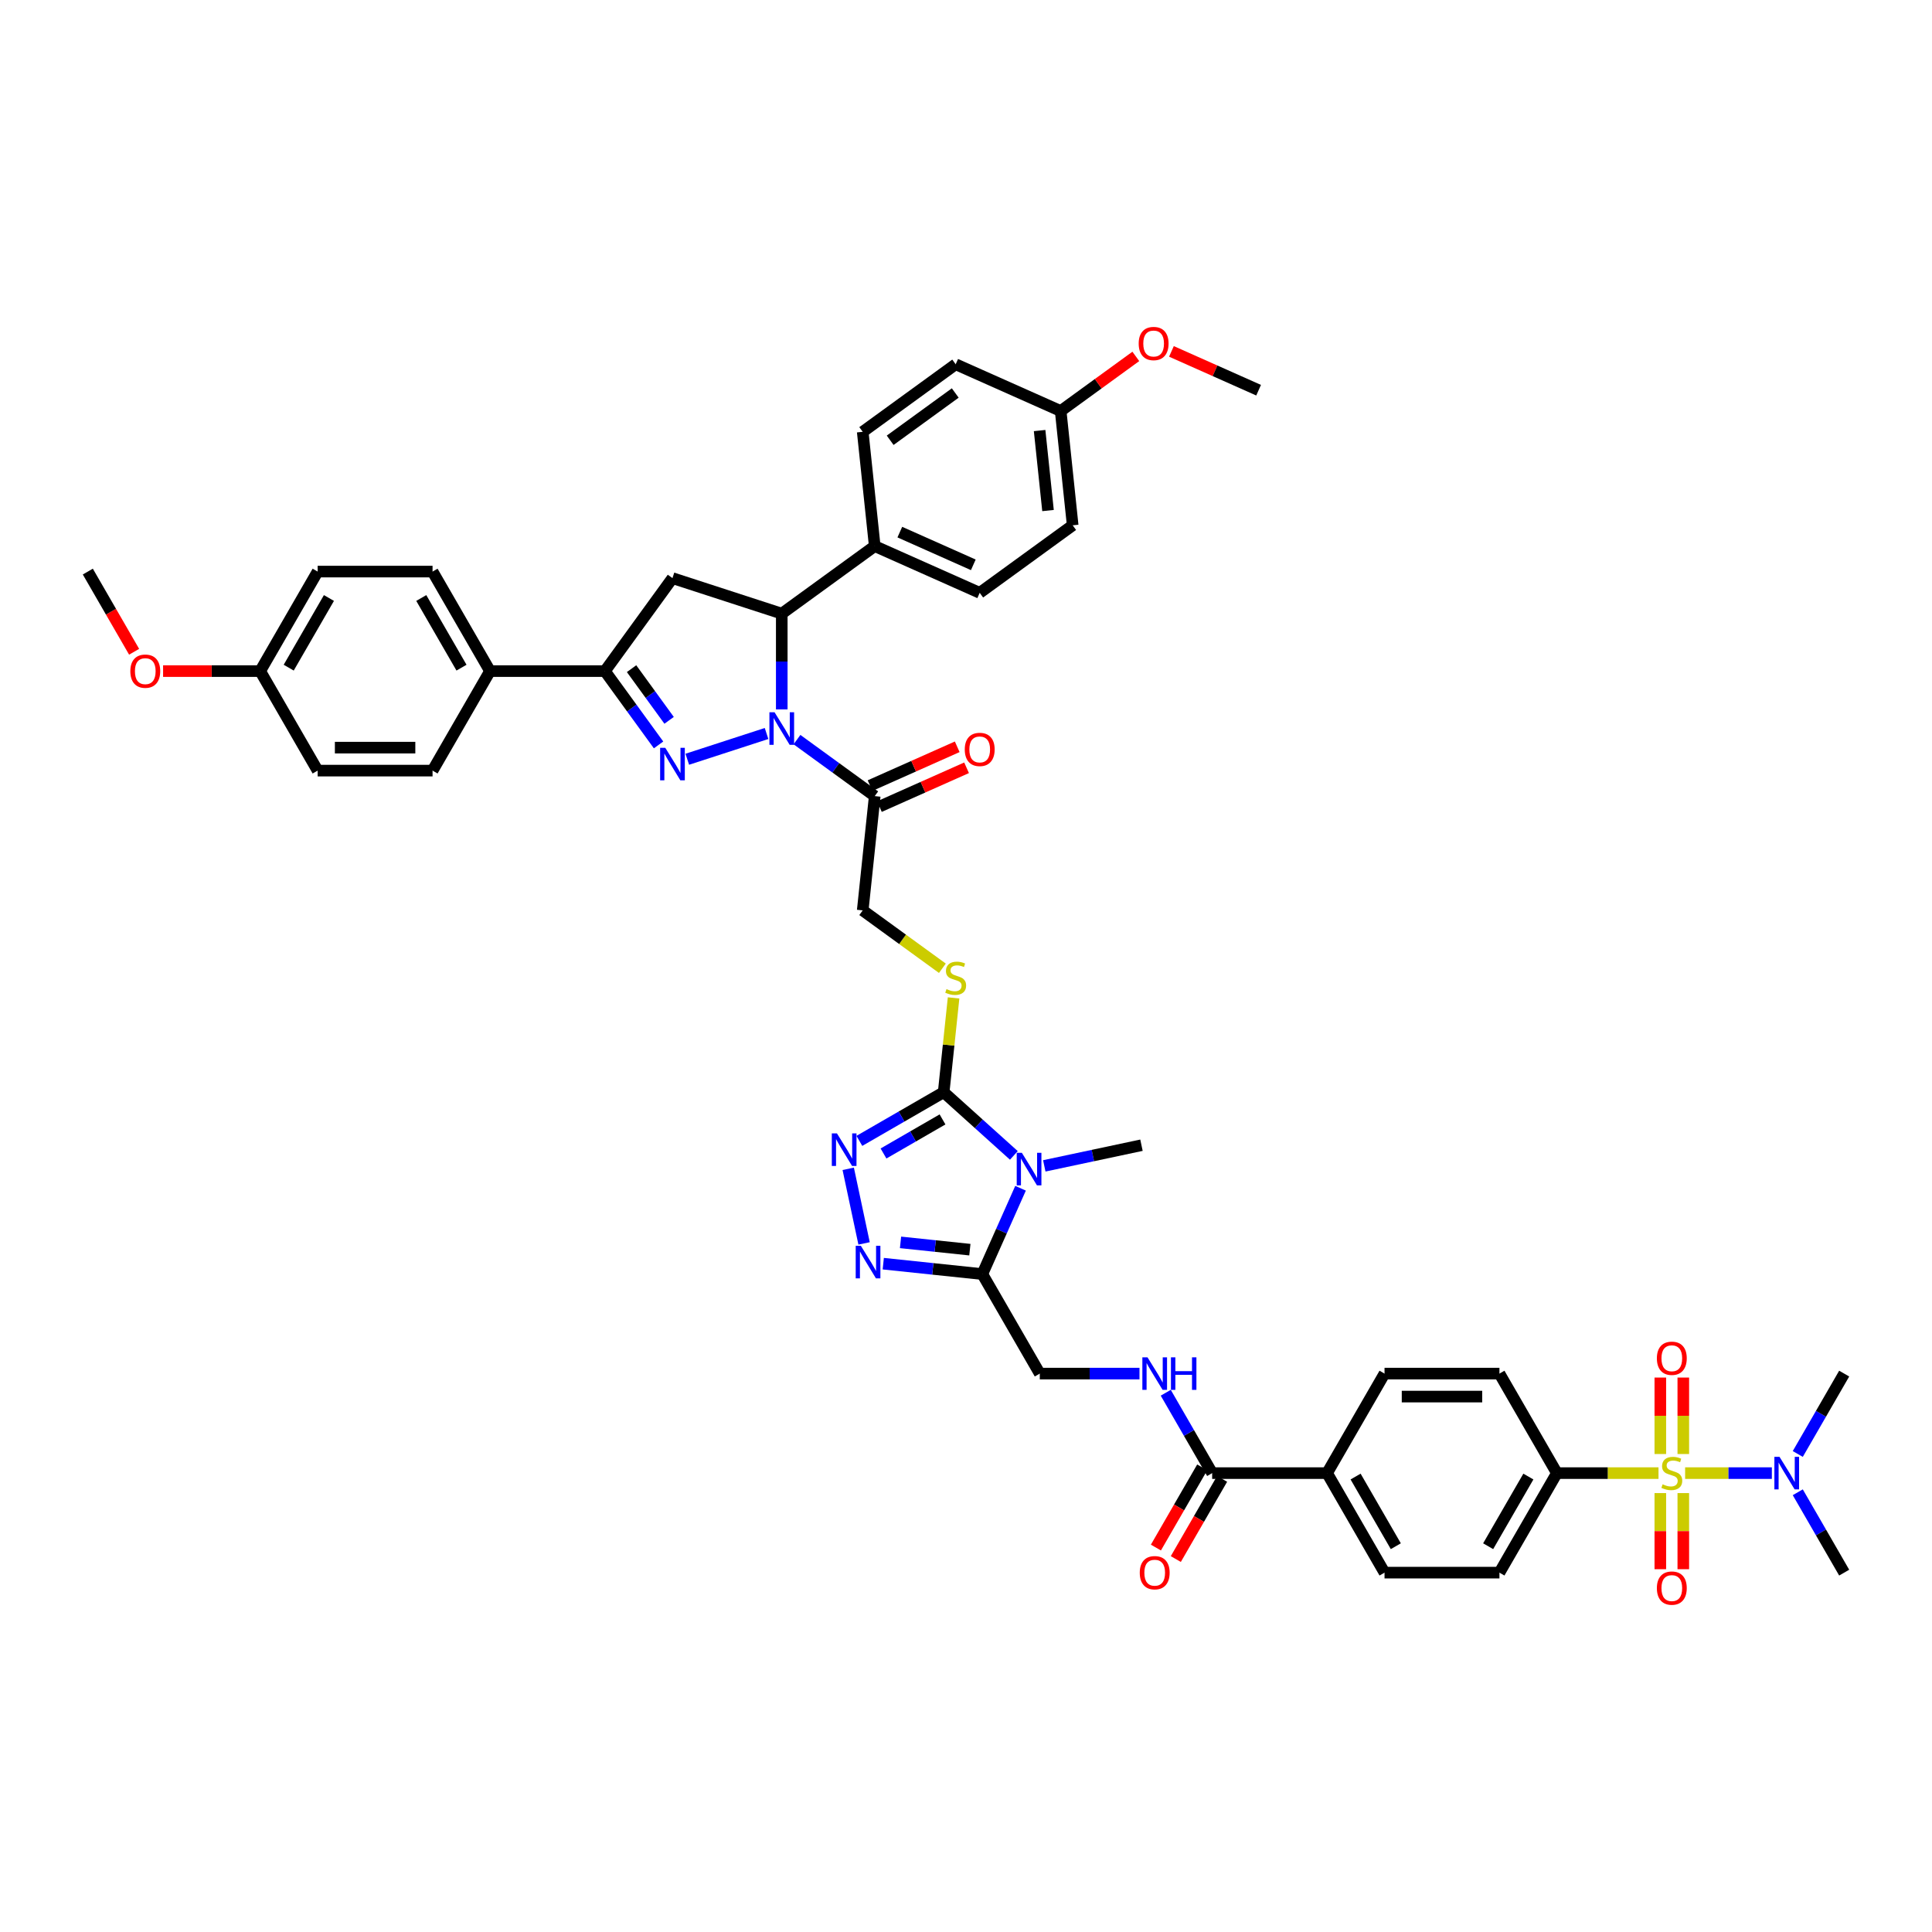 <?xml version='1.0' encoding='iso-8859-1'?>
<svg version='1.1' baseProfile='full'
              xmlns='http://www.w3.org/2000/svg'
                      xmlns:rdkit='http://www.rdkit.org/xml'
                      xmlns:xlink='http://www.w3.org/1999/xlink'
                  xml:space='preserve'
width='1000px' height='1000px' viewBox='0 0 1000 1000'>
<!-- END OF HEADER -->
<rect style='opacity:1.0;fill:#FFFFFF;stroke:none' width='1000' height='1000' x='0' y='0'> </rect>
<path class='bond-1' d='M 396.764,379.657 L 355.739,392.987' style='fill:none;fill-rule:evenodd;stroke:#0000FF;stroke-width:6px;stroke-linecap:butt;stroke-linejoin:miter;stroke-opacity:1' />
<path class='bond-8' d='M 404.639,367.189 L 404.639,342.404' style='fill:none;fill-rule:evenodd;stroke:#0000FF;stroke-width:6px;stroke-linecap:butt;stroke-linejoin:miter;stroke-opacity:1' />
<path class='bond-8' d='M 404.639,342.404 L 404.639,317.619' style='fill:none;fill-rule:evenodd;stroke:#000000;stroke-width:6px;stroke-linecap:butt;stroke-linejoin:miter;stroke-opacity:1' />
<path class='bond-9' d='M 412.514,382.82 L 432.636,397.44' style='fill:none;fill-rule:evenodd;stroke:#0000FF;stroke-width:6px;stroke-linecap:butt;stroke-linejoin:miter;stroke-opacity:1' />
<path class='bond-9' d='M 432.636,397.44 L 452.759,412.059' style='fill:none;fill-rule:evenodd;stroke:#000000;stroke-width:6px;stroke-linecap:butt;stroke-linejoin:miter;stroke-opacity:1' />
<path class='bond-0' d='M 858.439,762.483 L 832.144,762.483' style='fill:none;fill-rule:evenodd;stroke:#CCCC00;stroke-width:6px;stroke-linecap:butt;stroke-linejoin:miter;stroke-opacity:1' />
<path class='bond-0' d='M 832.144,762.483 L 805.848,762.483' style='fill:none;fill-rule:evenodd;stroke:#000000;stroke-width:6px;stroke-linecap:butt;stroke-linejoin:miter;stroke-opacity:1' />
<path class='bond-14' d='M 872.215,762.483 L 894.659,762.483' style='fill:none;fill-rule:evenodd;stroke:#CCCC00;stroke-width:6px;stroke-linecap:butt;stroke-linejoin:miter;stroke-opacity:1' />
<path class='bond-14' d='M 894.659,762.483 L 917.103,762.483' style='fill:none;fill-rule:evenodd;stroke:#0000FF;stroke-width:6px;stroke-linecap:butt;stroke-linejoin:miter;stroke-opacity:1' />
<path class='bond-16' d='M 859.379,772.821 L 859.379,792.519' style='fill:none;fill-rule:evenodd;stroke:#CCCC00;stroke-width:6px;stroke-linecap:butt;stroke-linejoin:miter;stroke-opacity:1' />
<path class='bond-16' d='M 859.379,792.519 L 859.379,812.216' style='fill:none;fill-rule:evenodd;stroke:#FF0000;stroke-width:6px;stroke-linecap:butt;stroke-linejoin:miter;stroke-opacity:1' />
<path class='bond-16' d='M 871.275,772.821 L 871.275,792.519' style='fill:none;fill-rule:evenodd;stroke:#CCCC00;stroke-width:6px;stroke-linecap:butt;stroke-linejoin:miter;stroke-opacity:1' />
<path class='bond-16' d='M 871.275,792.519 L 871.275,812.216' style='fill:none;fill-rule:evenodd;stroke:#FF0000;stroke-width:6px;stroke-linecap:butt;stroke-linejoin:miter;stroke-opacity:1' />
<path class='bond-17' d='M 871.275,752.598 L 871.275,732.811' style='fill:none;fill-rule:evenodd;stroke:#CCCC00;stroke-width:6px;stroke-linecap:butt;stroke-linejoin:miter;stroke-opacity:1' />
<path class='bond-17' d='M 871.275,732.811 L 871.275,713.023' style='fill:none;fill-rule:evenodd;stroke:#FF0000;stroke-width:6px;stroke-linecap:butt;stroke-linejoin:miter;stroke-opacity:1' />
<path class='bond-17' d='M 859.379,752.598 L 859.379,732.811' style='fill:none;fill-rule:evenodd;stroke:#CCCC00;stroke-width:6px;stroke-linecap:butt;stroke-linejoin:miter;stroke-opacity:1' />
<path class='bond-17' d='M 859.379,732.811 L 859.379,713.023' style='fill:none;fill-rule:evenodd;stroke:#FF0000;stroke-width:6px;stroke-linecap:butt;stroke-linejoin:miter;stroke-opacity:1' />
<path class='bond-7' d='M 340.872,385.569 L 326.991,366.464' style='fill:none;fill-rule:evenodd;stroke:#0000FF;stroke-width:6px;stroke-linecap:butt;stroke-linejoin:miter;stroke-opacity:1' />
<path class='bond-7' d='M 326.991,366.464 L 313.11,347.359' style='fill:none;fill-rule:evenodd;stroke:#000000;stroke-width:6px;stroke-linecap:butt;stroke-linejoin:miter;stroke-opacity:1' />
<path class='bond-7' d='M 346.331,372.846 L 336.615,359.472' style='fill:none;fill-rule:evenodd;stroke:#0000FF;stroke-width:6px;stroke-linecap:butt;stroke-linejoin:miter;stroke-opacity:1' />
<path class='bond-7' d='M 336.615,359.472 L 326.898,346.098' style='fill:none;fill-rule:evenodd;stroke:#000000;stroke-width:6px;stroke-linecap:butt;stroke-linejoin:miter;stroke-opacity:1' />
<path class='bond-2' d='M 524.77,598.035 L 506.607,581.681' style='fill:none;fill-rule:evenodd;stroke:#0000FF;stroke-width:6px;stroke-linecap:butt;stroke-linejoin:miter;stroke-opacity:1' />
<path class='bond-2' d='M 506.607,581.681 L 488.444,565.327' style='fill:none;fill-rule:evenodd;stroke:#000000;stroke-width:6px;stroke-linecap:butt;stroke-linejoin:miter;stroke-opacity:1' />
<path class='bond-4' d='M 528.233,615.035 L 518.343,637.249' style='fill:none;fill-rule:evenodd;stroke:#0000FF;stroke-width:6px;stroke-linecap:butt;stroke-linejoin:miter;stroke-opacity:1' />
<path class='bond-4' d='M 518.343,637.249 L 508.453,659.463' style='fill:none;fill-rule:evenodd;stroke:#000000;stroke-width:6px;stroke-linecap:butt;stroke-linejoin:miter;stroke-opacity:1' />
<path class='bond-33' d='M 540.52,603.452 L 565.672,598.106' style='fill:none;fill-rule:evenodd;stroke:#0000FF;stroke-width:6px;stroke-linecap:butt;stroke-linejoin:miter;stroke-opacity:1' />
<path class='bond-33' d='M 565.672,598.106 L 590.824,592.76' style='fill:none;fill-rule:evenodd;stroke:#000000;stroke-width:6px;stroke-linecap:butt;stroke-linejoin:miter;stroke-opacity:1' />
<path class='bond-3' d='M 488.444,565.327 L 491.009,540.919' style='fill:none;fill-rule:evenodd;stroke:#000000;stroke-width:6px;stroke-linecap:butt;stroke-linejoin:miter;stroke-opacity:1' />
<path class='bond-3' d='M 491.009,540.919 L 493.574,516.511' style='fill:none;fill-rule:evenodd;stroke:#CCCC00;stroke-width:6px;stroke-linecap:butt;stroke-linejoin:miter;stroke-opacity:1' />
<path class='bond-5' d='M 488.444,565.327 L 466.626,577.923' style='fill:none;fill-rule:evenodd;stroke:#000000;stroke-width:6px;stroke-linecap:butt;stroke-linejoin:miter;stroke-opacity:1' />
<path class='bond-5' d='M 466.626,577.923 L 444.808,590.52' style='fill:none;fill-rule:evenodd;stroke:#0000FF;stroke-width:6px;stroke-linecap:butt;stroke-linejoin:miter;stroke-opacity:1' />
<path class='bond-5' d='M 487.846,579.408 L 472.574,588.225' style='fill:none;fill-rule:evenodd;stroke:#000000;stroke-width:6px;stroke-linecap:butt;stroke-linejoin:miter;stroke-opacity:1' />
<path class='bond-5' d='M 472.574,588.225 L 457.301,597.043' style='fill:none;fill-rule:evenodd;stroke:#0000FF;stroke-width:6px;stroke-linecap:butt;stroke-linejoin:miter;stroke-opacity:1' />
<path class='bond-20' d='M 508.453,659.463 L 538.192,710.973' style='fill:none;fill-rule:evenodd;stroke:#000000;stroke-width:6px;stroke-linecap:butt;stroke-linejoin:miter;stroke-opacity:1' />
<path class='bond-49' d='M 508.453,659.463 L 482.814,656.768' style='fill:none;fill-rule:evenodd;stroke:#000000;stroke-width:6px;stroke-linecap:butt;stroke-linejoin:miter;stroke-opacity:1' />
<path class='bond-49' d='M 482.814,656.768 L 457.175,654.073' style='fill:none;fill-rule:evenodd;stroke:#0000FF;stroke-width:6px;stroke-linecap:butt;stroke-linejoin:miter;stroke-opacity:1' />
<path class='bond-49' d='M 502.004,646.824 L 484.057,644.937' style='fill:none;fill-rule:evenodd;stroke:#000000;stroke-width:6px;stroke-linecap:butt;stroke-linejoin:miter;stroke-opacity:1' />
<path class='bond-49' d='M 484.057,644.937 L 466.11,643.051' style='fill:none;fill-rule:evenodd;stroke:#0000FF;stroke-width:6px;stroke-linecap:butt;stroke-linejoin:miter;stroke-opacity:1' />
<path class='bond-6' d='M 439.039,604.975 L 447.247,643.589' style='fill:none;fill-rule:evenodd;stroke:#0000FF;stroke-width:6px;stroke-linecap:butt;stroke-linejoin:miter;stroke-opacity:1' />
<path class='bond-18' d='M 313.11,347.359 L 253.631,347.359' style='fill:none;fill-rule:evenodd;stroke:#000000;stroke-width:6px;stroke-linecap:butt;stroke-linejoin:miter;stroke-opacity:1' />
<path class='bond-46' d='M 313.11,347.359 L 348.071,299.239' style='fill:none;fill-rule:evenodd;stroke:#000000;stroke-width:6px;stroke-linecap:butt;stroke-linejoin:miter;stroke-opacity:1' />
<path class='bond-10' d='M 404.639,317.619 L 348.071,299.239' style='fill:none;fill-rule:evenodd;stroke:#000000;stroke-width:6px;stroke-linecap:butt;stroke-linejoin:miter;stroke-opacity:1' />
<path class='bond-19' d='M 404.639,317.619 L 452.759,282.659' style='fill:none;fill-rule:evenodd;stroke:#000000;stroke-width:6px;stroke-linecap:butt;stroke-linejoin:miter;stroke-opacity:1' />
<path class='bond-21' d='M 452.759,412.059 L 446.541,471.213' style='fill:none;fill-rule:evenodd;stroke:#000000;stroke-width:6px;stroke-linecap:butt;stroke-linejoin:miter;stroke-opacity:1' />
<path class='bond-23' d='M 455.178,417.493 L 477.737,407.449' style='fill:none;fill-rule:evenodd;stroke:#000000;stroke-width:6px;stroke-linecap:butt;stroke-linejoin:miter;stroke-opacity:1' />
<path class='bond-23' d='M 477.737,407.449 L 500.295,397.405' style='fill:none;fill-rule:evenodd;stroke:#FF0000;stroke-width:6px;stroke-linecap:butt;stroke-linejoin:miter;stroke-opacity:1' />
<path class='bond-23' d='M 450.339,406.626 L 472.898,396.582' style='fill:none;fill-rule:evenodd;stroke:#000000;stroke-width:6px;stroke-linecap:butt;stroke-linejoin:miter;stroke-opacity:1' />
<path class='bond-23' d='M 472.898,396.582 L 495.457,386.538' style='fill:none;fill-rule:evenodd;stroke:#FF0000;stroke-width:6px;stroke-linecap:butt;stroke-linejoin:miter;stroke-opacity:1' />
<path class='bond-11' d='M 627.411,762.483 L 615.402,741.683' style='fill:none;fill-rule:evenodd;stroke:#000000;stroke-width:6px;stroke-linecap:butt;stroke-linejoin:miter;stroke-opacity:1' />
<path class='bond-11' d='M 615.402,741.683 L 603.392,720.882' style='fill:none;fill-rule:evenodd;stroke:#0000FF;stroke-width:6px;stroke-linecap:butt;stroke-linejoin:miter;stroke-opacity:1' />
<path class='bond-22' d='M 627.411,762.483 L 686.89,762.483' style='fill:none;fill-rule:evenodd;stroke:#000000;stroke-width:6px;stroke-linecap:butt;stroke-linejoin:miter;stroke-opacity:1' />
<path class='bond-24' d='M 622.26,759.509 L 610.278,780.262' style='fill:none;fill-rule:evenodd;stroke:#000000;stroke-width:6px;stroke-linecap:butt;stroke-linejoin:miter;stroke-opacity:1' />
<path class='bond-24' d='M 610.278,780.262 L 598.296,801.015' style='fill:none;fill-rule:evenodd;stroke:#FF0000;stroke-width:6px;stroke-linecap:butt;stroke-linejoin:miter;stroke-opacity:1' />
<path class='bond-24' d='M 632.562,765.457 L 620.58,786.21' style='fill:none;fill-rule:evenodd;stroke:#000000;stroke-width:6px;stroke-linecap:butt;stroke-linejoin:miter;stroke-opacity:1' />
<path class='bond-24' d='M 620.58,786.21 L 608.598,806.963' style='fill:none;fill-rule:evenodd;stroke:#FF0000;stroke-width:6px;stroke-linecap:butt;stroke-linejoin:miter;stroke-opacity:1' />
<path class='bond-12' d='M 805.848,762.483 L 776.108,813.994' style='fill:none;fill-rule:evenodd;stroke:#000000;stroke-width:6px;stroke-linecap:butt;stroke-linejoin:miter;stroke-opacity:1' />
<path class='bond-12' d='M 791.085,764.262 L 770.267,800.319' style='fill:none;fill-rule:evenodd;stroke:#000000;stroke-width:6px;stroke-linecap:butt;stroke-linejoin:miter;stroke-opacity:1' />
<path class='bond-50' d='M 805.848,762.483 L 776.108,710.973' style='fill:none;fill-rule:evenodd;stroke:#000000;stroke-width:6px;stroke-linecap:butt;stroke-linejoin:miter;stroke-opacity:1' />
<path class='bond-13' d='M 487.773,501.169 L 467.157,486.191' style='fill:none;fill-rule:evenodd;stroke:#CCCC00;stroke-width:6px;stroke-linecap:butt;stroke-linejoin:miter;stroke-opacity:1' />
<path class='bond-13' d='M 467.157,486.191 L 446.541,471.213' style='fill:none;fill-rule:evenodd;stroke:#000000;stroke-width:6px;stroke-linecap:butt;stroke-linejoin:miter;stroke-opacity:1' />
<path class='bond-42' d='M 930.527,752.574 L 942.536,731.774' style='fill:none;fill-rule:evenodd;stroke:#0000FF;stroke-width:6px;stroke-linecap:butt;stroke-linejoin:miter;stroke-opacity:1' />
<path class='bond-42' d='M 942.536,731.774 L 954.545,710.973' style='fill:none;fill-rule:evenodd;stroke:#000000;stroke-width:6px;stroke-linecap:butt;stroke-linejoin:miter;stroke-opacity:1' />
<path class='bond-43' d='M 930.527,772.393 L 942.536,793.193' style='fill:none;fill-rule:evenodd;stroke:#0000FF;stroke-width:6px;stroke-linecap:butt;stroke-linejoin:miter;stroke-opacity:1' />
<path class='bond-43' d='M 942.536,793.193 L 954.545,813.994' style='fill:none;fill-rule:evenodd;stroke:#000000;stroke-width:6px;stroke-linecap:butt;stroke-linejoin:miter;stroke-opacity:1' />
<path class='bond-15' d='M 589.796,710.973 L 563.994,710.973' style='fill:none;fill-rule:evenodd;stroke:#0000FF;stroke-width:6px;stroke-linecap:butt;stroke-linejoin:miter;stroke-opacity:1' />
<path class='bond-15' d='M 563.994,710.973 L 538.192,710.973' style='fill:none;fill-rule:evenodd;stroke:#000000;stroke-width:6px;stroke-linecap:butt;stroke-linejoin:miter;stroke-opacity:1' />
<path class='bond-31' d='M 253.631,347.359 L 223.892,295.849' style='fill:none;fill-rule:evenodd;stroke:#000000;stroke-width:6px;stroke-linecap:butt;stroke-linejoin:miter;stroke-opacity:1' />
<path class='bond-31' d='M 238.868,345.58 L 218.05,309.523' style='fill:none;fill-rule:evenodd;stroke:#000000;stroke-width:6px;stroke-linecap:butt;stroke-linejoin:miter;stroke-opacity:1' />
<path class='bond-32' d='M 253.631,347.359 L 223.892,398.869' style='fill:none;fill-rule:evenodd;stroke:#000000;stroke-width:6px;stroke-linecap:butt;stroke-linejoin:miter;stroke-opacity:1' />
<path class='bond-29' d='M 452.759,282.659 L 507.095,306.851' style='fill:none;fill-rule:evenodd;stroke:#000000;stroke-width:6px;stroke-linecap:butt;stroke-linejoin:miter;stroke-opacity:1' />
<path class='bond-29' d='M 465.747,275.42 L 503.783,292.355' style='fill:none;fill-rule:evenodd;stroke:#000000;stroke-width:6px;stroke-linecap:butt;stroke-linejoin:miter;stroke-opacity:1' />
<path class='bond-30' d='M 452.759,282.659 L 446.541,223.505' style='fill:none;fill-rule:evenodd;stroke:#000000;stroke-width:6px;stroke-linecap:butt;stroke-linejoin:miter;stroke-opacity:1' />
<path class='bond-27' d='M 686.89,762.483 L 716.629,710.973' style='fill:none;fill-rule:evenodd;stroke:#000000;stroke-width:6px;stroke-linecap:butt;stroke-linejoin:miter;stroke-opacity:1' />
<path class='bond-28' d='M 686.89,762.483 L 716.629,813.994' style='fill:none;fill-rule:evenodd;stroke:#000000;stroke-width:6px;stroke-linecap:butt;stroke-linejoin:miter;stroke-opacity:1' />
<path class='bond-28' d='M 701.653,764.262 L 722.47,800.319' style='fill:none;fill-rule:evenodd;stroke:#000000;stroke-width:6px;stroke-linecap:butt;stroke-linejoin:miter;stroke-opacity:1' />
<path class='bond-25' d='M 776.108,710.973 L 716.629,710.973' style='fill:none;fill-rule:evenodd;stroke:#000000;stroke-width:6px;stroke-linecap:butt;stroke-linejoin:miter;stroke-opacity:1' />
<path class='bond-25' d='M 767.187,722.869 L 725.551,722.869' style='fill:none;fill-rule:evenodd;stroke:#000000;stroke-width:6px;stroke-linecap:butt;stroke-linejoin:miter;stroke-opacity:1' />
<path class='bond-26' d='M 776.108,813.994 L 716.629,813.994' style='fill:none;fill-rule:evenodd;stroke:#000000;stroke-width:6px;stroke-linecap:butt;stroke-linejoin:miter;stroke-opacity:1' />
<path class='bond-37' d='M 507.095,306.851 L 555.215,271.89' style='fill:none;fill-rule:evenodd;stroke:#000000;stroke-width:6px;stroke-linecap:butt;stroke-linejoin:miter;stroke-opacity:1' />
<path class='bond-39' d='M 446.541,223.505 L 494.661,188.544' style='fill:none;fill-rule:evenodd;stroke:#000000;stroke-width:6px;stroke-linecap:butt;stroke-linejoin:miter;stroke-opacity:1' />
<path class='bond-39' d='M 460.751,227.885 L 494.435,203.413' style='fill:none;fill-rule:evenodd;stroke:#000000;stroke-width:6px;stroke-linecap:butt;stroke-linejoin:miter;stroke-opacity:1' />
<path class='bond-36' d='M 223.892,295.849 L 164.413,295.849' style='fill:none;fill-rule:evenodd;stroke:#000000;stroke-width:6px;stroke-linecap:butt;stroke-linejoin:miter;stroke-opacity:1' />
<path class='bond-38' d='M 223.892,398.869 L 164.413,398.869' style='fill:none;fill-rule:evenodd;stroke:#000000;stroke-width:6px;stroke-linecap:butt;stroke-linejoin:miter;stroke-opacity:1' />
<path class='bond-38' d='M 214.97,386.974 L 173.334,386.974' style='fill:none;fill-rule:evenodd;stroke:#000000;stroke-width:6px;stroke-linecap:butt;stroke-linejoin:miter;stroke-opacity:1' />
<path class='bond-34' d='M 134.673,347.359 L 164.413,398.869' style='fill:none;fill-rule:evenodd;stroke:#000000;stroke-width:6px;stroke-linecap:butt;stroke-linejoin:miter;stroke-opacity:1' />
<path class='bond-41' d='M 134.673,347.359 L 109.543,347.359' style='fill:none;fill-rule:evenodd;stroke:#000000;stroke-width:6px;stroke-linecap:butt;stroke-linejoin:miter;stroke-opacity:1' />
<path class='bond-41' d='M 109.543,347.359 L 84.413,347.359' style='fill:none;fill-rule:evenodd;stroke:#FF0000;stroke-width:6px;stroke-linecap:butt;stroke-linejoin:miter;stroke-opacity:1' />
<path class='bond-48' d='M 134.673,347.359 L 164.413,295.849' style='fill:none;fill-rule:evenodd;stroke:#000000;stroke-width:6px;stroke-linecap:butt;stroke-linejoin:miter;stroke-opacity:1' />
<path class='bond-48' d='M 149.436,345.58 L 170.254,309.523' style='fill:none;fill-rule:evenodd;stroke:#000000;stroke-width:6px;stroke-linecap:butt;stroke-linejoin:miter;stroke-opacity:1' />
<path class='bond-35' d='M 548.998,212.737 L 494.661,188.544' style='fill:none;fill-rule:evenodd;stroke:#000000;stroke-width:6px;stroke-linecap:butt;stroke-linejoin:miter;stroke-opacity:1' />
<path class='bond-40' d='M 548.998,212.737 L 568.448,198.605' style='fill:none;fill-rule:evenodd;stroke:#000000;stroke-width:6px;stroke-linecap:butt;stroke-linejoin:miter;stroke-opacity:1' />
<path class='bond-40' d='M 568.448,198.605 L 587.898,184.474' style='fill:none;fill-rule:evenodd;stroke:#FF0000;stroke-width:6px;stroke-linecap:butt;stroke-linejoin:miter;stroke-opacity:1' />
<path class='bond-47' d='M 548.998,212.737 L 555.215,271.89' style='fill:none;fill-rule:evenodd;stroke:#000000;stroke-width:6px;stroke-linecap:butt;stroke-linejoin:miter;stroke-opacity:1' />
<path class='bond-47' d='M 538.1,222.853 L 542.452,264.26' style='fill:none;fill-rule:evenodd;stroke:#000000;stroke-width:6px;stroke-linecap:butt;stroke-linejoin:miter;stroke-opacity:1' />
<path class='bond-44' d='M 606.336,181.881 L 628.895,191.924' style='fill:none;fill-rule:evenodd;stroke:#FF0000;stroke-width:6px;stroke-linecap:butt;stroke-linejoin:miter;stroke-opacity:1' />
<path class='bond-44' d='M 628.895,191.924 L 651.454,201.968' style='fill:none;fill-rule:evenodd;stroke:#000000;stroke-width:6px;stroke-linecap:butt;stroke-linejoin:miter;stroke-opacity:1' />
<path class='bond-45' d='M 69.418,337.355 L 57.436,316.602' style='fill:none;fill-rule:evenodd;stroke:#FF0000;stroke-width:6px;stroke-linecap:butt;stroke-linejoin:miter;stroke-opacity:1' />
<path class='bond-45' d='M 57.436,316.602 L 45.455,295.849' style='fill:none;fill-rule:evenodd;stroke:#000000;stroke-width:6px;stroke-linecap:butt;stroke-linejoin:miter;stroke-opacity:1' />
<path  class='atom-0' d='M 400.916 368.676
L 406.435 377.598
Q 406.982 378.478, 407.863 380.072
Q 408.743 381.666, 408.791 381.762
L 408.791 368.676
L 411.027 368.676
L 411.027 385.521
L 408.719 385.521
L 402.795 375.766
Q 402.105 374.624, 401.368 373.316
Q 400.654 372.007, 400.44 371.603
L 400.44 385.521
L 398.251 385.521
L 398.251 368.676
L 400.916 368.676
' fill='#0000FF'/>
<path  class='atom-1' d='M 860.569 768.265
Q 860.759 768.336, 861.544 768.669
Q 862.329 769.002, 863.186 769.216
Q 864.066 769.407, 864.922 769.407
Q 866.516 769.407, 867.444 768.645
Q 868.372 767.86, 868.372 766.504
Q 868.372 765.576, 867.896 765.005
Q 867.444 764.434, 866.731 764.125
Q 866.017 763.816, 864.827 763.459
Q 863.328 763.007, 862.424 762.579
Q 861.544 762.15, 860.902 761.246
Q 860.283 760.342, 860.283 758.819
Q 860.283 756.702, 861.711 755.393
Q 863.162 754.085, 866.017 754.085
Q 867.968 754.085, 870.18 755.013
L 869.633 756.845
Q 867.611 756.012, 866.088 756.012
Q 864.447 756.012, 863.543 756.702
Q 862.638 757.368, 862.662 758.534
Q 862.662 759.438, 863.114 759.985
Q 863.59 760.532, 864.256 760.842
Q 864.946 761.151, 866.088 761.508
Q 867.611 761.984, 868.515 762.46
Q 869.419 762.935, 870.061 763.911
Q 870.728 764.863, 870.728 766.504
Q 870.728 768.836, 869.157 770.097
Q 867.611 771.334, 865.018 771.334
Q 863.519 771.334, 862.377 771.001
Q 861.259 770.691, 859.926 770.144
L 860.569 768.265
' fill='#CCCC00'/>
<path  class='atom-2' d='M 344.348 387.056
L 349.867 395.978
Q 350.415 396.858, 351.295 398.452
Q 352.175 400.047, 352.223 400.142
L 352.223 387.056
L 354.459 387.056
L 354.459 403.901
L 352.151 403.901
L 346.227 394.146
Q 345.537 393.004, 344.8 391.696
Q 344.086 390.387, 343.872 389.983
L 343.872 403.901
L 341.683 403.901
L 341.683 387.056
L 344.348 387.056
' fill='#0000FF'/>
<path  class='atom-3' d='M 528.922 596.704
L 534.441 605.626
Q 534.989 606.506, 535.869 608.1
Q 536.749 609.694, 536.797 609.789
L 536.797 596.704
L 539.033 596.704
L 539.033 613.548
L 536.725 613.548
L 530.801 603.794
Q 530.111 602.652, 529.374 601.343
Q 528.66 600.034, 528.446 599.63
L 528.446 613.548
L 526.257 613.548
L 526.257 596.704
L 528.922 596.704
' fill='#0000FF'/>
<path  class='atom-6' d='M 433.21 586.644
L 438.729 595.566
Q 439.277 596.446, 440.157 598.04
Q 441.037 599.634, 441.085 599.729
L 441.085 586.644
L 443.321 586.644
L 443.321 603.488
L 441.013 603.488
L 435.089 593.734
Q 434.399 592.592, 433.662 591.283
Q 432.948 589.975, 432.734 589.57
L 432.734 603.488
L 430.545 603.488
L 430.545 586.644
L 433.21 586.644
' fill='#0000FF'/>
<path  class='atom-7' d='M 445.576 644.823
L 451.096 653.745
Q 451.643 654.625, 452.523 656.219
Q 453.404 657.813, 453.451 657.909
L 453.451 644.823
L 455.688 644.823
L 455.688 661.668
L 453.38 661.668
L 447.456 651.913
Q 446.766 650.771, 446.028 649.463
Q 445.314 648.154, 445.1 647.75
L 445.1 661.668
L 442.912 661.668
L 442.912 644.823
L 445.576 644.823
' fill='#0000FF'/>
<path  class='atom-14' d='M 489.902 511.955
Q 490.093 512.026, 490.878 512.359
Q 491.663 512.692, 492.52 512.906
Q 493.4 513.097, 494.256 513.097
Q 495.85 513.097, 496.778 512.335
Q 497.706 511.55, 497.706 510.194
Q 497.706 509.266, 497.23 508.695
Q 496.778 508.124, 496.064 507.815
Q 495.351 507.506, 494.161 507.149
Q 492.662 506.697, 491.758 506.269
Q 490.878 505.84, 490.236 504.936
Q 489.617 504.032, 489.617 502.51
Q 489.617 500.392, 491.044 499.084
Q 492.496 497.775, 495.351 497.775
Q 497.302 497.775, 499.514 498.703
L 498.967 500.535
Q 496.945 499.702, 495.422 499.702
Q 493.781 499.702, 492.876 500.392
Q 491.972 501.058, 491.996 502.224
Q 491.996 503.128, 492.448 503.675
Q 492.924 504.223, 493.59 504.532
Q 494.28 504.841, 495.422 505.198
Q 496.945 505.674, 497.849 506.15
Q 498.753 506.626, 499.395 507.601
Q 500.061 508.553, 500.061 510.194
Q 500.061 512.526, 498.491 513.787
Q 496.945 515.024, 494.352 515.024
Q 492.853 515.024, 491.711 514.691
Q 490.592 514.382, 489.26 513.834
L 489.902 511.955
' fill='#CCCC00'/>
<path  class='atom-15' d='M 921.083 754.061
L 926.602 762.983
Q 927.149 763.863, 928.03 765.457
Q 928.91 767.051, 928.958 767.147
L 928.958 754.061
L 931.194 754.061
L 931.194 770.906
L 928.886 770.906
L 922.962 761.151
Q 922.272 760.009, 921.535 758.701
Q 920.821 757.392, 920.607 756.988
L 920.607 770.906
L 918.418 770.906
L 918.418 754.061
L 921.083 754.061
' fill='#0000FF'/>
<path  class='atom-16' d='M 593.948 702.551
L 599.468 711.473
Q 600.015 712.353, 600.895 713.947
Q 601.775 715.541, 601.823 715.636
L 601.823 702.551
L 604.059 702.551
L 604.059 719.395
L 601.752 719.395
L 595.827 709.641
Q 595.138 708.499, 594.4 707.19
Q 593.686 705.882, 593.472 705.477
L 593.472 719.395
L 591.283 719.395
L 591.283 702.551
L 593.948 702.551
' fill='#0000FF'/>
<path  class='atom-16' d='M 606.082 702.551
L 608.366 702.551
L 608.366 709.712
L 616.978 709.712
L 616.978 702.551
L 619.262 702.551
L 619.262 719.395
L 616.978 719.395
L 616.978 711.615
L 608.366 711.615
L 608.366 719.395
L 606.082 719.395
L 606.082 702.551
' fill='#0000FF'/>
<path  class='atom-17' d='M 857.595 822.01
Q 857.595 817.965, 859.593 815.705
Q 861.592 813.445, 865.327 813.445
Q 869.062 813.445, 871.061 815.705
Q 873.059 817.965, 873.059 822.01
Q 873.059 826.102, 871.037 828.434
Q 869.015 830.742, 865.327 830.742
Q 861.615 830.742, 859.593 828.434
Q 857.595 826.126, 857.595 822.01
M 865.327 828.838
Q 867.896 828.838, 869.276 827.125
Q 870.68 825.388, 870.68 822.01
Q 870.68 818.703, 869.276 817.038
Q 867.896 815.348, 865.327 815.348
Q 862.757 815.348, 861.354 817.014
Q 859.974 818.679, 859.974 822.01
Q 859.974 825.412, 861.354 827.125
Q 862.757 828.838, 865.327 828.838
' fill='#FF0000'/>
<path  class='atom-18' d='M 857.595 703.052
Q 857.595 699.007, 859.593 696.747
Q 861.592 694.487, 865.327 694.487
Q 869.062 694.487, 871.061 696.747
Q 873.059 699.007, 873.059 703.052
Q 873.059 707.144, 871.037 709.476
Q 869.015 711.783, 865.327 711.783
Q 861.615 711.783, 859.593 709.476
Q 857.595 707.168, 857.595 703.052
M 865.327 709.88
Q 867.896 709.88, 869.276 708.167
Q 870.68 706.43, 870.68 703.052
Q 870.68 699.745, 869.276 698.079
Q 867.896 696.39, 865.327 696.39
Q 862.757 696.39, 861.354 698.056
Q 859.974 699.721, 859.974 703.052
Q 859.974 706.454, 861.354 708.167
Q 862.757 709.88, 865.327 709.88
' fill='#FF0000'/>
<path  class='atom-24' d='M 499.363 387.915
Q 499.363 383.87, 501.362 381.61
Q 503.36 379.35, 507.095 379.35
Q 510.831 379.35, 512.829 381.61
Q 514.828 383.87, 514.828 387.915
Q 514.828 392.007, 512.805 394.338
Q 510.783 396.646, 507.095 396.646
Q 503.384 396.646, 501.362 394.338
Q 499.363 392.031, 499.363 387.915
M 507.095 394.743
Q 509.665 394.743, 511.045 393.03
Q 512.448 391.293, 512.448 387.915
Q 512.448 384.608, 511.045 382.942
Q 509.665 381.253, 507.095 381.253
Q 504.526 381.253, 503.122 382.918
Q 501.742 384.584, 501.742 387.915
Q 501.742 391.317, 503.122 393.03
Q 504.526 394.743, 507.095 394.743
' fill='#FF0000'/>
<path  class='atom-25' d='M 589.939 814.041
Q 589.939 809.997, 591.938 807.737
Q 593.936 805.476, 597.671 805.476
Q 601.407 805.476, 603.405 807.737
Q 605.404 809.997, 605.404 814.041
Q 605.404 818.133, 603.381 820.465
Q 601.359 822.773, 597.671 822.773
Q 593.96 822.773, 591.938 820.465
Q 589.939 818.157, 589.939 814.041
M 597.671 820.869
Q 600.241 820.869, 601.621 819.157
Q 603.024 817.42, 603.024 814.041
Q 603.024 810.734, 601.621 809.069
Q 600.241 807.38, 597.671 807.38
Q 595.102 807.38, 593.698 809.045
Q 592.318 810.71, 592.318 814.041
Q 592.318 817.444, 593.698 819.157
Q 595.102 820.869, 597.671 820.869
' fill='#FF0000'/>
<path  class='atom-41' d='M 589.385 177.823
Q 589.385 173.779, 591.383 171.519
Q 593.382 169.258, 597.117 169.258
Q 600.852 169.258, 602.851 171.519
Q 604.849 173.779, 604.849 177.823
Q 604.849 181.916, 602.827 184.247
Q 600.805 186.555, 597.117 186.555
Q 593.406 186.555, 591.383 184.247
Q 589.385 181.939, 589.385 177.823
M 597.117 184.652
Q 599.687 184.652, 601.067 182.939
Q 602.47 181.202, 602.47 177.823
Q 602.47 174.516, 601.067 172.851
Q 599.687 171.162, 597.117 171.162
Q 594.548 171.162, 593.144 172.827
Q 591.764 174.493, 591.764 177.823
Q 591.764 181.226, 593.144 182.939
Q 594.548 184.652, 597.117 184.652
' fill='#FF0000'/>
<path  class='atom-42' d='M 67.462 347.407
Q 67.462 343.362, 69.46 341.102
Q 71.459 338.842, 75.194 338.842
Q 78.929 338.842, 80.928 341.102
Q 82.926 343.362, 82.926 347.407
Q 82.926 351.499, 80.904 353.83
Q 78.882 356.138, 75.194 356.138
Q 71.483 356.138, 69.46 353.83
Q 67.462 351.523, 67.462 347.407
M 75.194 354.235
Q 77.764 354.235, 79.144 352.522
Q 80.547 350.785, 80.547 347.407
Q 80.547 344.1, 79.144 342.434
Q 77.764 340.745, 75.194 340.745
Q 72.625 340.745, 71.221 342.41
Q 69.841 344.076, 69.841 347.407
Q 69.841 350.809, 71.221 352.522
Q 72.625 354.235, 75.194 354.235
' fill='#FF0000'/>
</svg>
